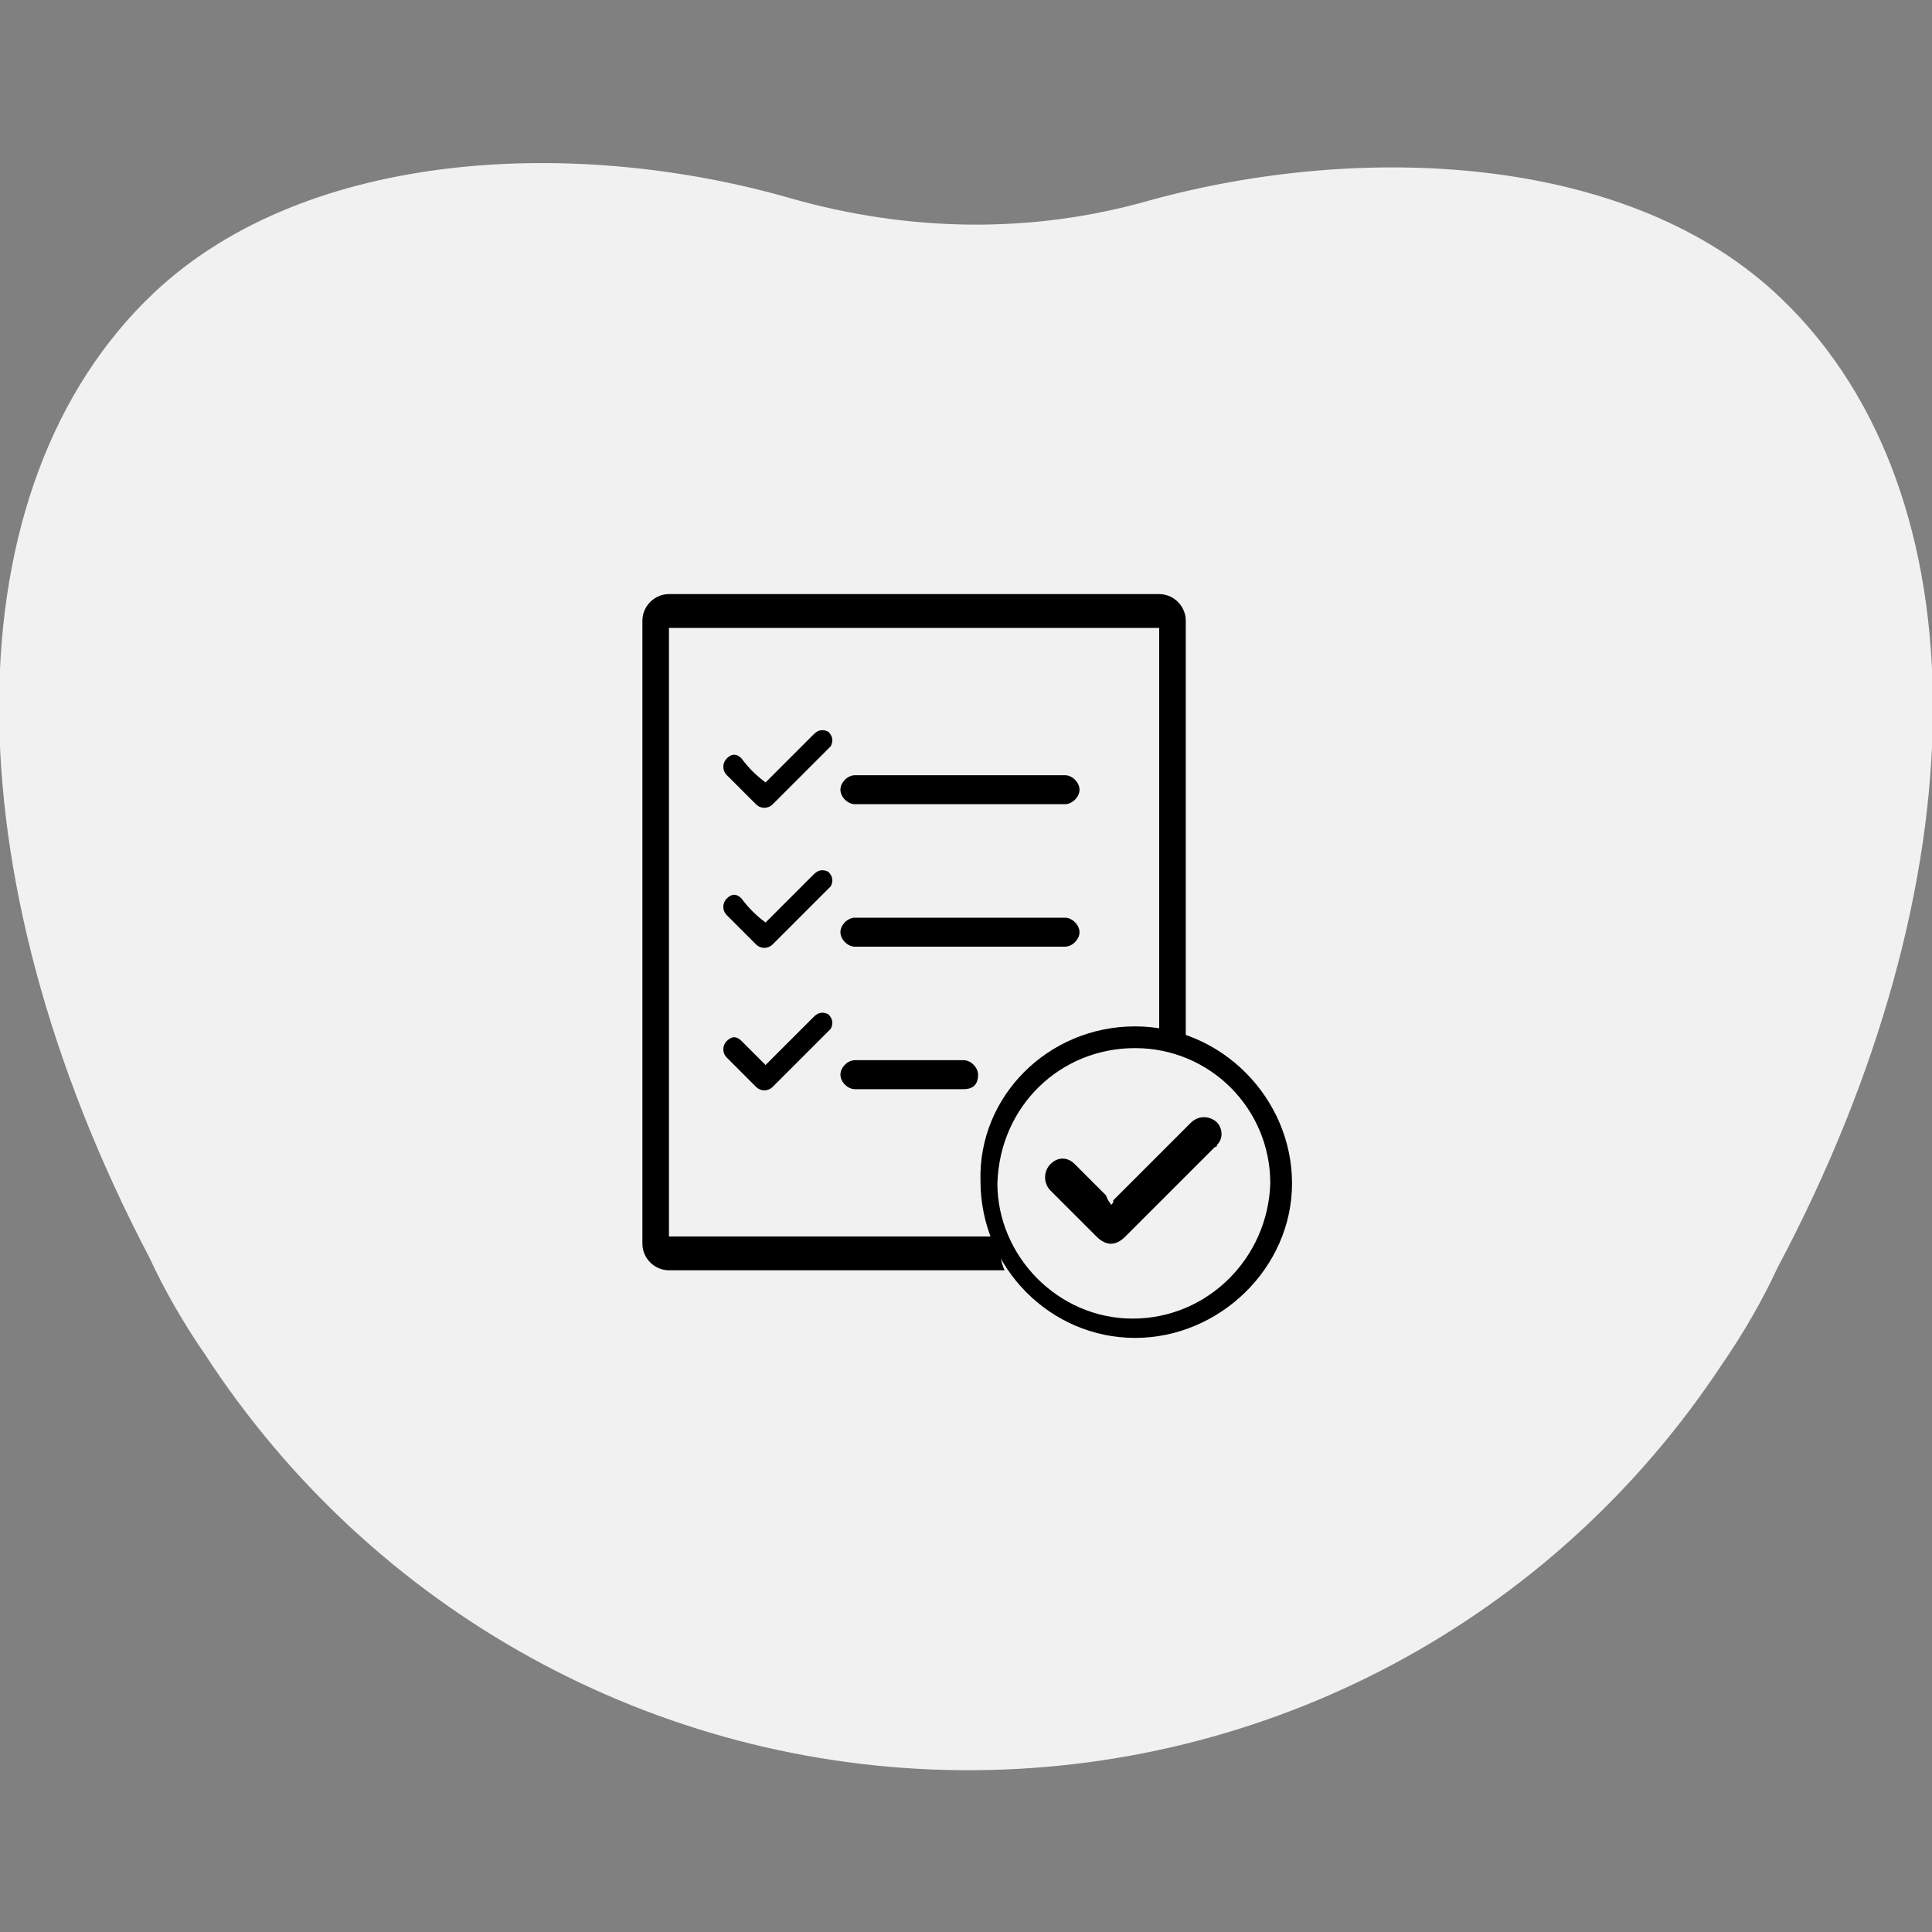 <?xml version="1.0" encoding="utf-8"?>
<!-- Generator: Adobe Illustrator 27.9.0, SVG Export Plug-In . SVG Version: 6.00 Build 0)  -->
<svg version="1.1" id="Capa_1" xmlns="http://www.w3.org/2000/svg" xmlns:xlink="http://www.w3.org/1999/xlink" x="0px" y="0px"
	 viewBox="0 0 80 80" style="enable-background:new 0 0 80 80;" xml:space="preserve">
<rect x="0" y="0" width="80" height="80" fill="#808080" stroke="none"/>
<style type="text/css">
	.st0{fill-rule:evenodd;clip-rule:evenodd;fill:#F1F1F1;}
</style>
<g>
	<g>
		<g>
			<path class="st0" d="M73.8,12.4c-6.3-6.1-17.5-6.5-26.2-4.1c-4.9,1.4-10,1.3-14.9-0.1C24,5.7,12.8,6.1,6.4,12.1
				c-8.5,8-8.6,24-0.2,40c0.6,1.3,1.4,2.7,2.3,4c6.9,10.6,18.6,17.1,31.3,17.2c12.7,0.1,24.5-6.2,31.5-16.8c0.9-1.3,1.7-2.7,2.3-4
				C82.1,36.5,82.2,20.5,73.8,12.4z"/>
		</g>
	</g>
	<g>
		<path d="M27.7,51.3V26H48v17.3c0.1,0,0.3,0,0.4,0c0.3,0,0.5,0,0.7,0.1V25.7c0-0.6-0.5-1.1-1.1-1.1H27.7c-0.6,0-1.1,0.5-1.1,1.1
			v25.8c0,0.6,0.5,1.1,1.1,1.1h13.9c-0.2-0.4-0.2-0.9-0.3-1.4H27.7z"/>
		<path d="M44.1,33.3h-8.7c-0.3,0-0.6-0.3-0.6-0.6l0,0c0-0.3,0.3-0.6,0.6-0.6h8.7c0.3,0,0.6,0.3,0.6,0.6l0,0
			C44.7,33,44.4,33.3,44.1,33.3z"/>
		<path d="M44.1,39.2h-8.7c-0.3,0-0.6-0.3-0.6-0.6l0,0c0-0.3,0.3-0.6,0.6-0.6h8.7c0.3,0,0.6,0.3,0.6,0.6l0,0
			C44.7,38.9,44.4,39.2,44.1,39.2z"/>
		<path d="M39.9,45.1h-4.5c-0.3,0-0.6-0.3-0.6-0.6l0,0c0-0.3,0.3-0.6,0.6-0.6h4.5c0.3,0,0.6,0.3,0.6,0.6l0,0
			C40.5,44.9,40.3,45.1,39.9,45.1z"/>
		<path d="M31.7,32.4C31.7,32.4,31.7,32.4,31.7,32.4c0.7-0.7,1.4-1.4,2-2c0.2-0.2,0.4-0.2,0.6-0.1c0.2,0.2,0.2,0.4,0.1,0.6
			c0,0-0.1,0.1-0.1,0.1c-0.8,0.8-1.5,1.5-2.3,2.3c-0.2,0.2-0.5,0.2-0.7,0c-0.4-0.4-0.8-0.8-1.2-1.2c-0.2-0.2-0.2-0.5,0-0.7
			c0.2-0.2,0.4-0.2,0.6,0C31,31.8,31.3,32.1,31.7,32.4C31.6,32.4,31.6,32.4,31.7,32.4z"/>
		<g>
			<path d="M47,42.5c3.6,0,6.5,3,6.5,6.5c0,3.5-3,6.4-6.5,6.4c-3.5,0-6.4-2.9-6.4-6.5C40.5,45.4,43.4,42.5,47,42.5z M46.9,54.6
				c3.1,0,5.6-2.5,5.7-5.6c0-3.1-2.5-5.6-5.6-5.6c-3.1,0-5.6,2.4-5.7,5.6C41.3,52,43.8,54.6,46.9,54.6z"/>
			<path d="M46,49.9c0.1-0.1,0.1-0.1,0.1-0.2c1.1-1.1,2.1-2.1,3.2-3.2c0.3-0.3,0.7-0.3,1-0.1c0.3,0.2,0.4,0.7,0.1,1
				c0,0.1-0.1,0.1-0.1,0.1c-1.2,1.2-2.5,2.5-3.7,3.7c-0.4,0.4-0.8,0.4-1.2,0c-0.6-0.6-1.3-1.3-1.9-1.9c-0.3-0.3-0.3-0.8,0-1.1
				c0.3-0.3,0.7-0.3,1,0c0.4,0.4,0.9,0.9,1.3,1.3C45.9,49.8,46,49.8,46,49.9z"/>
		</g>
		<path d="M31.7,38.2C31.7,38.2,31.7,38.2,31.7,38.2c0.7-0.7,1.4-1.4,2-2c0.2-0.2,0.4-0.2,0.6-0.1c0.2,0.2,0.2,0.4,0.1,0.6
			c0,0-0.1,0.1-0.1,0.1c-0.8,0.8-1.5,1.5-2.3,2.3c-0.2,0.2-0.5,0.2-0.7,0c-0.4-0.4-0.8-0.8-1.2-1.2c-0.2-0.2-0.2-0.5,0-0.7
			c0.2-0.2,0.4-0.2,0.6,0C31,37.6,31.3,37.9,31.7,38.2C31.6,38.2,31.6,38.2,31.7,38.2z"/>
		<path d="M31.7,44.1C31.7,44,31.7,44,31.7,44.1c0.7-0.7,1.4-1.4,2-2c0.2-0.2,0.4-0.2,0.6-0.1c0.2,0.2,0.2,0.4,0.1,0.6
			c0,0-0.1,0.1-0.1,0.1c-0.8,0.8-1.5,1.5-2.3,2.3c-0.2,0.2-0.5,0.2-0.7,0c-0.4-0.4-0.8-0.8-1.2-1.2c-0.2-0.2-0.2-0.5,0-0.7
			c0.2-0.2,0.4-0.2,0.6,0C31,43.4,31.3,43.7,31.7,44.1C31.6,44,31.6,44,31.7,44.1z"/>
	</g>
</g>
</svg>
